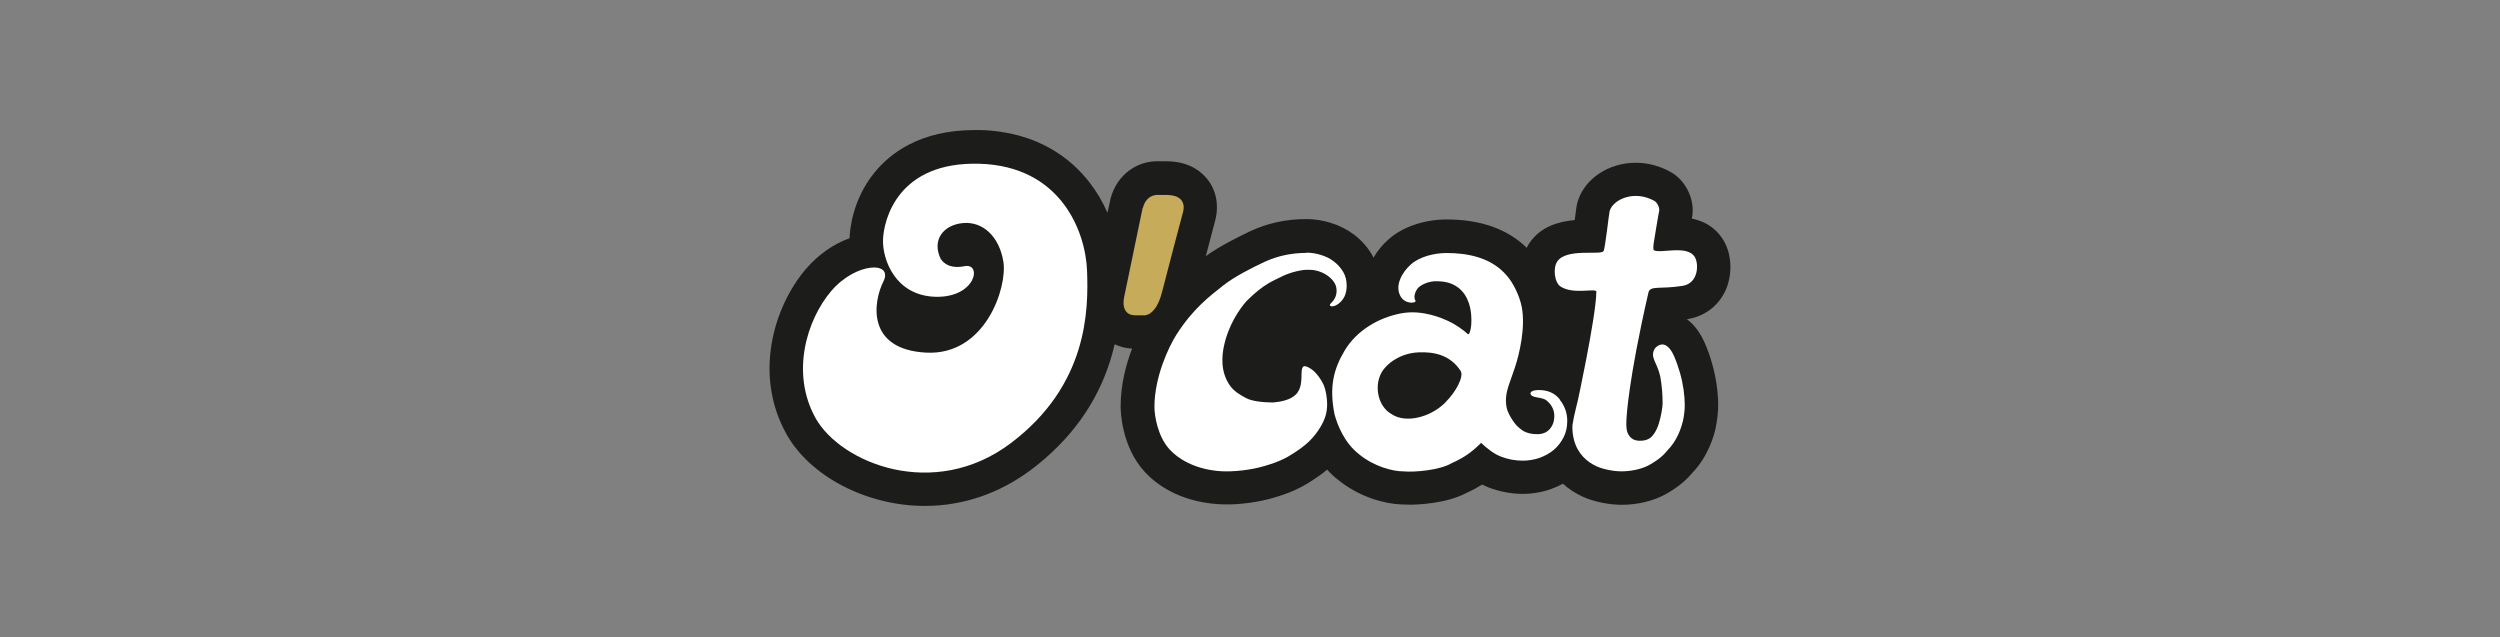 <?xml version="1.0" encoding="UTF-8"?>
<svg id="Layer_1" data-name="Layer 1" xmlns="http://www.w3.org/2000/svg" xmlns:xlink="http://www.w3.org/1999/xlink" viewBox="0 0 201.07 51.26">
  <rect x="0" y="0" width="201.07" height="51.26" fill="#808080" stroke="none"/>
  <defs>
    <style>
      .cls-1 {
        fill: none;
      }

      .cls-2, .cls-3 {
        fill: #fff;
      }

      .cls-2, .cls-4, .cls-5 {
        fill-rule: evenodd;
      }

      .cls-6 {
        clip-path: url(#clippath-1);
      }

      .cls-4 {
        fill: #1c1c1b;
      }

      .cls-5 {
        fill: #c6ab5b;
      }

      .cls-7 {
        clip-path: url(#clippath);
      }
    </style>
    <clipPath id="clippath">
      <rect class="cls-1" x="47.92" y="1.16" width="105.23" height="52.93"/>
    </clipPath>
    <clipPath id="clippath-1">
      <rect class="cls-1" x="47.92" y="1.16" width="105.23" height="52.93"/>
    </clipPath>
  </defs>
  <g class="cls-7">
    <g class="cls-6">
      <path class="cls-4" d="M138.73,23.47c.61-1.26.59-2.88-.05-4.03-.4-.73-1.16-1.56-2.61-1.86.31-1.4-.42-3.03-1.69-3.74-.87-.49-1.84-.75-2.81-.75-2.2,0-4.12,1.28-4.68,3.12-.09.29-.11.5-.23,1.41,0,.03,0,.05-.01.08-1.24.11-2.73.49-3.65,1.86-.08.12-.15.24-.21.37-1.54-1.51-3.71-2.28-6.44-2.28-1.79,0-3.53.59-4.66,1.59-.51.45-.92.95-1.22,1.48-.05-.09-.09-.17-.14-.26-.37-.62-.86-1.16-1.44-1.6-.55-.41-1.18-.73-1.87-.94-.65-.2-1.3-.3-1.96-.3-1.6,0-3.11.32-4.49.97-.87.41-2.44,1.18-3.59,2.01.35-1.32.66-2.48.73-2.77.27-.9.28-2.18-.49-3.27-.42-.59-1.42-1.59-3.41-1.59h-.78c-1.46,0-3.18.95-3.73,3.06v.06s-.23,1.02-.23,1.02c-.38-.87-.86-1.69-1.43-2.42-1.43-1.86-4.12-4.1-8.8-4.23-.15,0-.3,0-.45,0-4.4,0-6.83,1.88-8.1,3.47-1.72,2.15-1.94,4.53-1.96,5.21,0,0,0,.01,0,.02-1.28.45-2.52,1.32-3.51,2.47-2.61,3.06-4.22,8.52-1.57,13.28,1.89,3.4,6.46,5.78,11.13,5.78,3.07,0,6.02-1.01,8.55-2.91,3.15-2.37,5.3-5.34,6.38-8.83.13-.43.25-.85.34-1.26.42.2.9.32,1.4.35-.49,1.28-.92,2.91-.92,4.65,0,.32.05,3.19,1.92,5.24.81.89,2.65,2.4,5.94,2.62.21.01.43.02.67.02,1.23,0,2.63-.2,3.75-.53,1.3-.38,2.17-.77,3.12-1.39.39-.25.79-.53,1.21-.88.26.29.55.57.88.82,1.73,1.41,3.79,1.94,5.1,1.98.2.01.42.02.65.02.48,0,2.91-.05,4.58-.95.49-.22.9-.45,1.26-.67.17.09.35.16.53.24.87.33,1.79.51,2.73.51.79,0,1.55-.13,2.28-.39.33-.12.65-.26.95-.43.46.42,1,.77,1.6,1.05.89.4,2.09.65,3.14.65h0c1.28,0,2.57-.32,3.54-.86,1.17-.66,1.77-1.28,2.13-1.71,1.3-1.35,1.75-3.04,1.86-3.53.14-.68.22-1.32.22-1.93,0-.48-.04-1-.12-1.59-.08-.56-.2-1.14-.36-1.71-.16-.56-.35-1.11-.58-1.64-.41-.95-.93-1.57-1.46-1.96.03,0,.06,0,.08-.01,1.31-.21,2.4-1.01,2.98-2.2"/>
      <path class="cls-3" d="M125.45,32.12c-.4-.5-.96-.75-1.68-.75-.11,0-.22.01-.34.03-.12.02-.34.09-.34.25.07.41.92.23,1.32.58.4.34.6.75.6,1.23,0,.41-.12.76-.36,1.04-.24.28-.58.42-1.01.42-.46,0-.83-.09-1.13-.26-.28-.2-.54-.4-.73-.68-.2-.28-.39-.59-.51-.89-.15-.37-.17-.79-.14-1.15.07-.71.33-1.23.72-2.41.35-1.05.86-3.21.54-4.85-.19-.96-.74-2-1.2-2.51-1.26-1.49-3.2-1.82-4.85-1.82-1.02,0-2.19.31-2.87.92-.71.63-1.34,1.74-.8,2.61.37.58,1.12.5,1.17.37.04-.11-.08-.11-.08-.38,0-.25.14-.5.23-.64.2-.28.9-.66,1.66-.61.34.02,1.02.03,1.67.54.43.35.66.77.82,1.23.39,1.17.14,2.69-.1,2.47-.36-.34-.99-.78-1.58-1.05-.34-.15-1.99-.94-3.76-.61-1.82.34-3.59,1.38-4.55,2.99-.9,1.51-1.25,2.92-.82,5.12.26.97.84,2.34,1.97,3.22,1.23,1.01,2.74,1.38,3.54,1.38.98.09,2.98-.11,3.88-.64,1.12-.51,1.66-.92,2.4-1.65.53.49,1.03.88,1.59,1.1.56.22,1.15.33,1.76.33.48,0,.93-.08,1.37-.23.43-.16.81-.37,1.14-.65.33-.28.58-.62.78-1.01.2-.39.29-.83.29-1.3,0-.64-.2-1.21-.6-1.71M116.29,32.33c-1.24,1.27-3.26,1.73-4.36.98-1.07-.58-1.44-2.19-.83-3.32.42-.77,1.55-1.59,2.99-1.65,1.17-.05,2.51.16,3.38,1.48.3.45-.37,1.69-1.19,2.51"/>
      <path class="cls-3" d="M135.33,33.93c-.11.49-.46,1.54-1.22,2.29-.1.1-.38.57-1.45,1.17-.42.24-1.22.51-2.23.52-.72,0-1.55-.19-2.03-.41-.74-.34-1.5-.98-1.8-2.09-.12-.46-.15-.84-.13-1.23.15-.94.36-1.61.44-2.01,0,0,.27-1.22.66-3.24.4-2.07.81-4.42.82-5.47,0-.32-1.84.26-2.87-.41-.52-.34-.62-1.5-.28-2.01.73-1.1,3.44-.5,3.72-.83.14-.16.44-3.04.5-3.24.29-.95,2-1.71,3.6-.81.23.13.44.56.38.82-.06.25-.38,2.24-.42,2.47-.04.23-.08.64,0,.68.56.29,2.73-.48,3.31.58.3.54.28,2.07-1,2.28-1.78.29-2.62-.05-2.75.54-1.63,7.08-1.76,10.06-1.76,10.06,0,.1-.08.79.08,1.22.05.12.2.42.53.56.21.09.51.09.67.07.54-.05.78-.33.94-.57.16-.24.29-.51.38-.82.09-.31.17-.62.22-.93.05-.31.08-.53.08-.66,0-.74-.06-1.46-.19-2.19-.27-1.16-.81-1.49-.48-2.16.11-.23.46-.45.74-.4.4.08.69.55.87.98.18.42.33.86.46,1.31.13.45.22.9.29,1.36.06.45.09.86.09,1.21,0,.42-.05.87-.16,1.36"/>
      <path class="cls-3" d="M105.06,20.32c.39,0,.78.06,1.17.18.39.12.74.29,1.04.52.3.23.55.5.75.83.2.33.29.7.29,1.14,0,.63-.22,1.11-.67,1.45-.44.33-.88.21-.58-.07.29-.27.44-.6.44-.99,0-.28-.08-.53-.25-.75-.16-.22-.37-.4-.61-.55-.25-.15-.52-.26-.8-.32-.28-.07-.54-.06-.77-.06-.36,0-1.31.19-2.02.56-.63.33-1.38.54-2.81,1.97-.57.66-1.45,1.92-1.81,3.65-.12.59-.34,2.01.53,3.18.32.43.75.68,1.24.95.49.27,1.43.36,2.21.36.68-.06,1.36-.22,1.78-.61,1.01-.92-.11-2.96,1.24-2.1.47.3.91.99,1.07,1.4.13.34.24.95.24,1.45,0,.71-.19,1.24-.52,1.8-.57.96-1.23,1.53-2.13,2.11-.63.42-1.25.73-2.42,1.07-1.08.32-2.5.47-3.47.41-2.15-.14-3.48-1.04-4.13-1.75-.96-1.05-1.22-2.71-1.22-3.43,0-2.39,1.14-4.81,1.76-5.79,1.34-2.11,2.7-3.12,3.76-3.96.86-.69,2.33-1.44,3.36-1.92,1.03-.47,2.15-.71,3.36-.71"/>
      <path class="cls-2" d="M75.69,20.85s.43.85,1.88.56c1.44-.29.93,2.54-2.32,2.46-3.24-.08-4.29-3-4.23-4.61.06-1.61,1.2-6.27,7.74-6.09,6.55.18,8.55,5.43,8.67,8.61.12,3.18.06,9.19-6.13,13.86-6.19,4.67-13.69,1.6-15.71-2.02-2.01-3.62-.71-7.9,1.27-10.22,1.98-2.32,5.02-2.41,4.19-.76-.83,1.65-1.38,5.45,3.41,5.72,4.79.27,6.57-5.26,6.24-7.31-.33-2.04-1.66-3.25-3.24-3.11-1.58.14-2.56,1.36-1.78,2.93"/>
      <path class="cls-5" d="M91.9,16.72l-1.48,7.14s-.39,1.5.9,1.5h.7s.93.1,1.43-1.83c.49-1.94,1.69-6.44,1.69-6.44,0,0,.5-1.41-1.32-1.41h-.77s-.85-.04-1.13,1.04"/>
    </g>
  </g>
</svg>